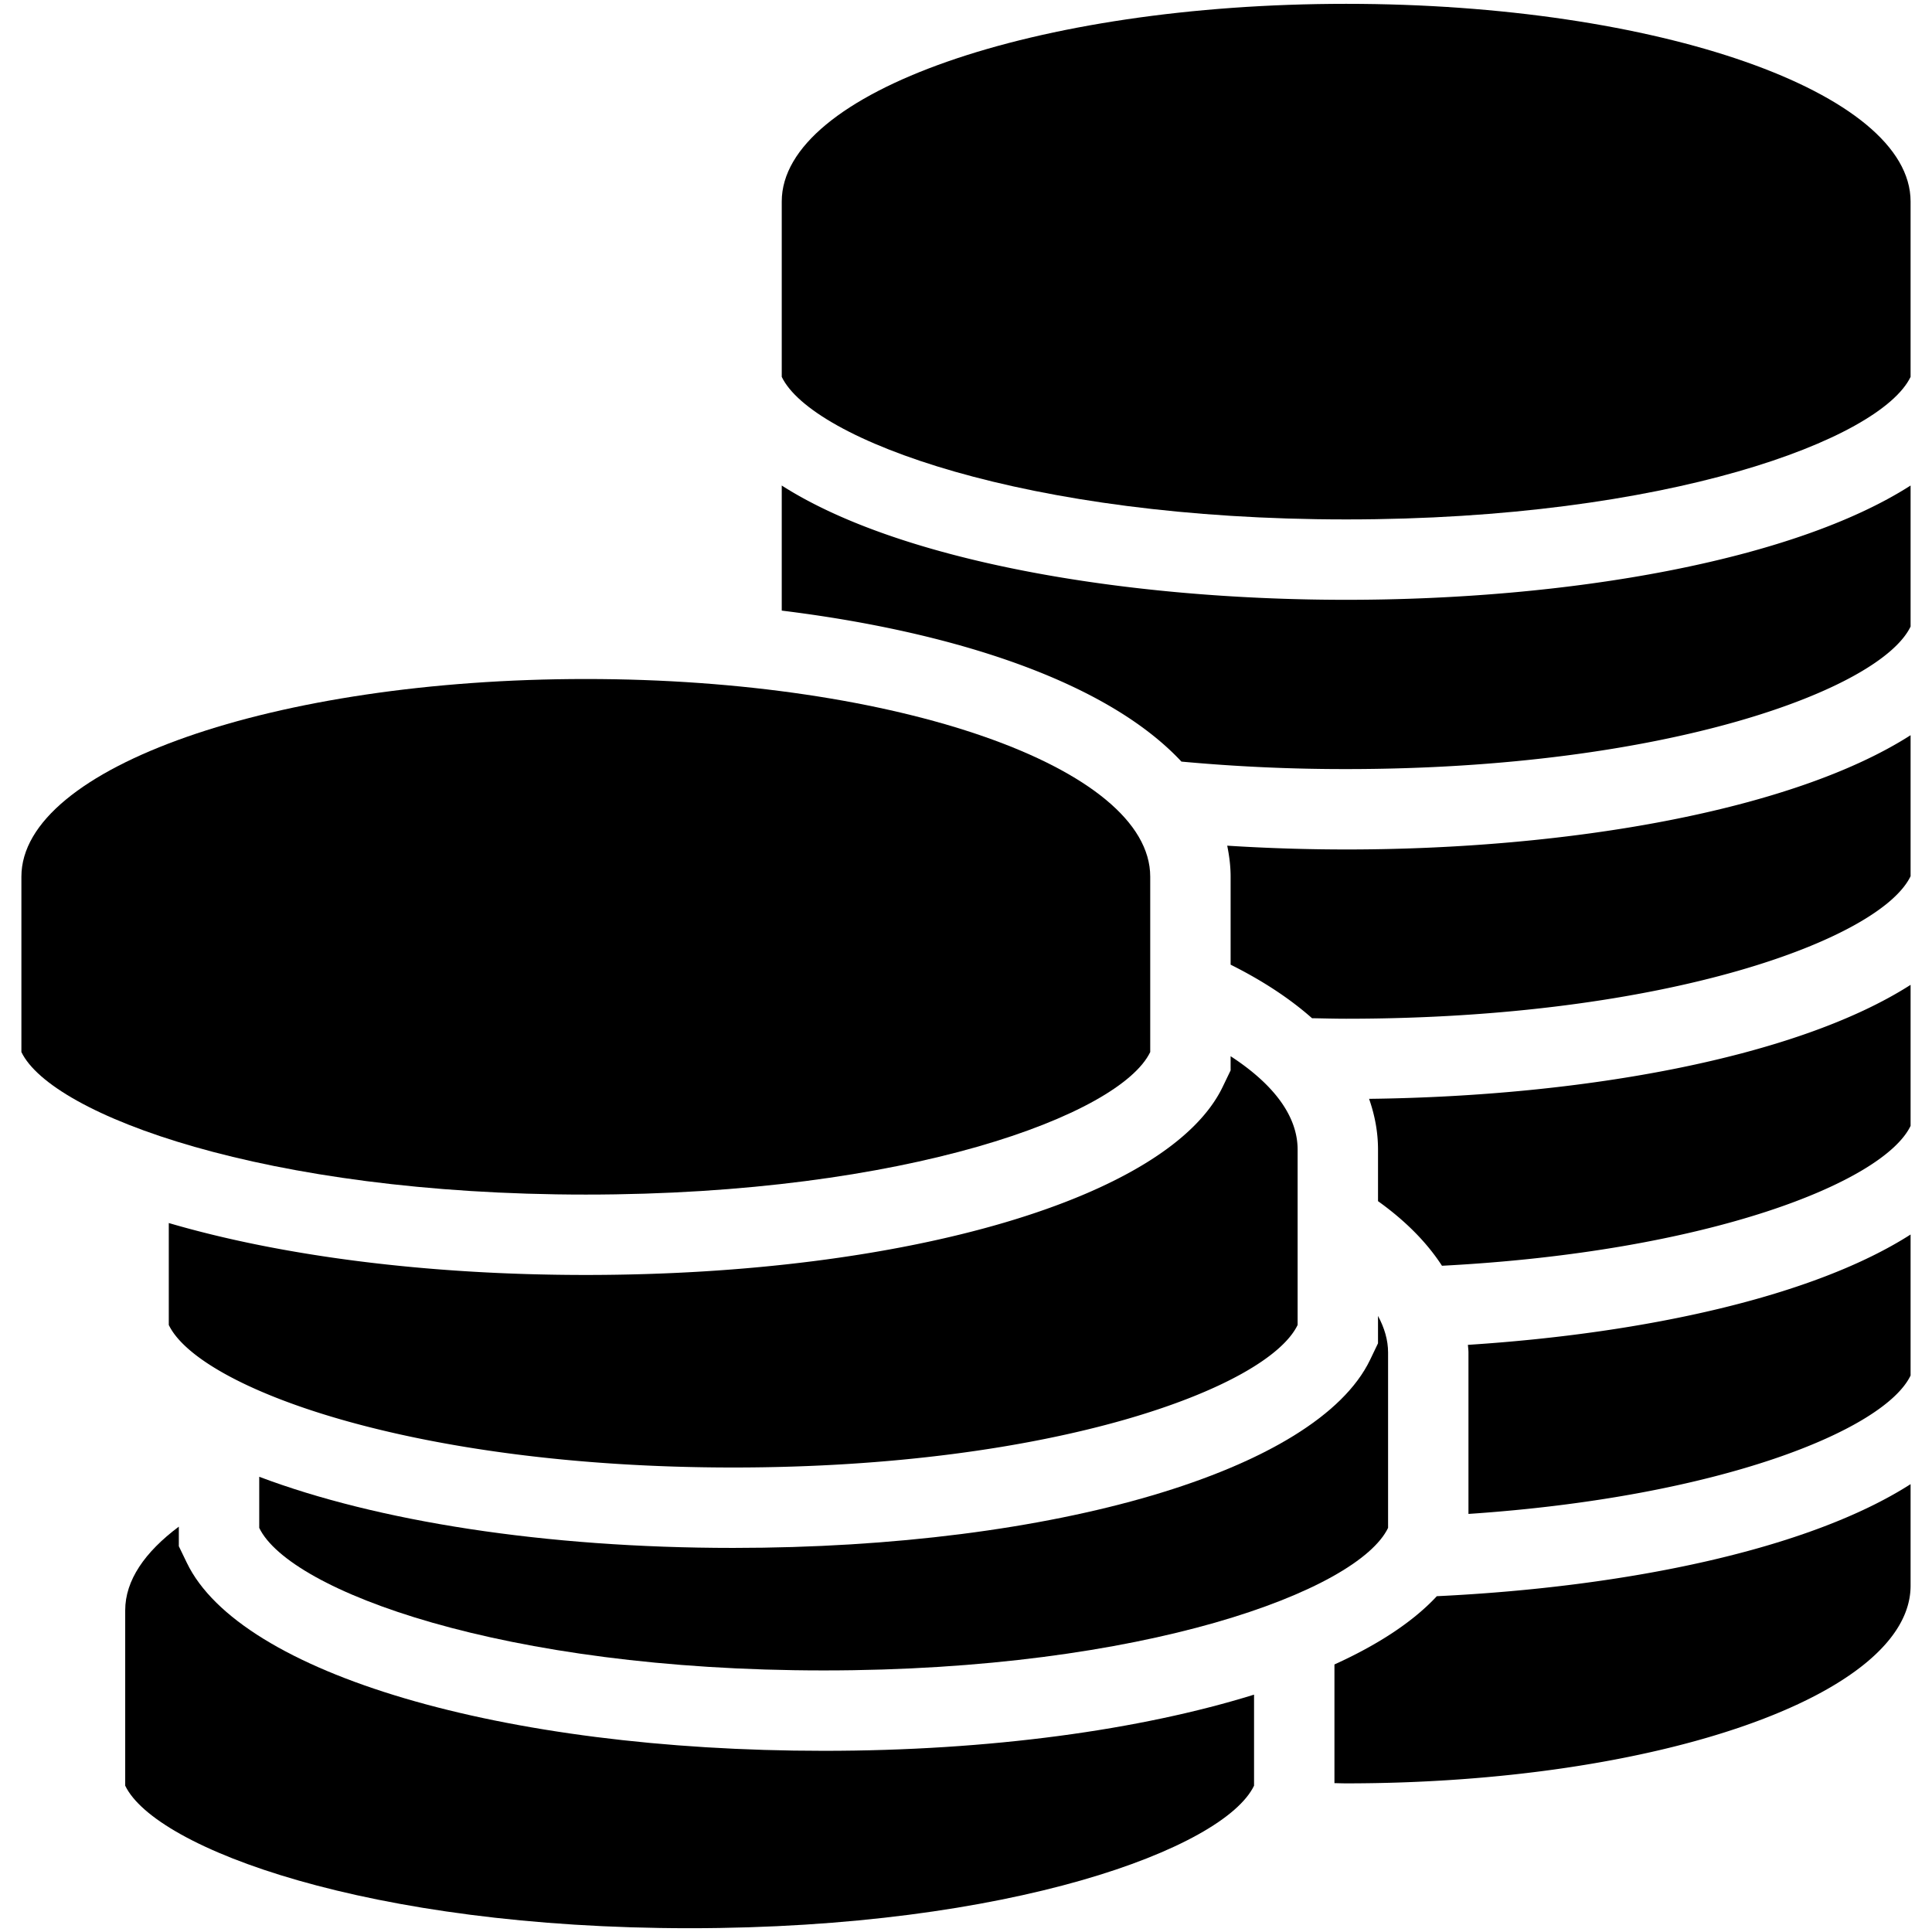 <svg xmlns="http://www.w3.org/2000/svg"   viewBox="0 0 226.777 226.777"><path d="M158.015.45c-36.594 0-66.254 10.386-66.254 23.201v20.586c3.545 7.364 28.568 16.732 66.254 16.732 37.682 0 62.706-9.369 66.248-16.732V23.651C224.263 10.836 194.6.45 158.015.45zM21.927 183.433l-.936-1.938v-2.299c-3.995 2.986-6.294 6.305-6.294 9.819v20.587c3.545 7.363 28.568 16.73 66.254 16.73 37.682 0 62.707-9.367 66.249-16.73v-10.685c-13.362 4.146-30.98 6.593-50.519 6.593-37.759 0-68.502-9.077-74.754-22.077z"/><path d="M30.429 173.343v5.999c3.543 7.365 28.566 16.732 66.253 16.732 37.682 0 62.706-9.367 66.25-16.732v-20.585c0-1.471-.433-2.902-1.182-4.295v3.215l-.931 1.941c-6.257 12.998-36.993 22.075-74.755 22.075-22.151 0-41.842-3.141-55.635-8.35zm104.584-49.855v-20.585c0-12.816-29.664-23.201-66.25-23.201-36.594 0-66.251 10.385-66.251 23.201v20.585c3.541 7.364 28.565 16.731 66.251 16.731 37.682 0 62.706-9.367 66.25-16.731z"/><path d="M144.449 123.978v1.663l-.933 1.938c-6.255 12.999-36.991 22.075-74.753 22.075-18.765 0-35.796-2.243-48.951-6.095v11.964c3.543 7.364 28.566 16.732 66.252 16.732 37.682 0 62.706-9.368 66.25-16.732V134.94c.001-3.971-2.856-7.7-7.865-10.962zM91.761 56.99v14.683c20.015 2.459 38.074 8.252 46.916 17.723a208.39 208.39 0 0 0 19.339.878c37.682 0 62.706-9.369 66.248-16.732V56.99c-13.821 8.847-40.142 13.415-66.248 13.415-26.113 0-52.433-4.568-66.255-13.415zm52.289 42.275c.239 1.176.399 2.385.399 3.637v10.33c3.702 1.849 6.908 3.943 9.557 6.285 1.332.021 2.641.061 4.01.061 37.682 0 62.706-9.369 66.248-16.732V86.297c-13.821 8.845-40.142 13.413-66.248 13.413a222.236 222.236 0 0 1-13.966-.445zm17.701 35.675v6.051c3.152 2.256 5.693 4.785 7.507 7.583 31.351-1.631 51.831-9.823 55.006-16.422V115.6c-13.349 8.543-38.35 13.081-63.562 13.381.66 1.89 1.049 3.862 1.049 5.959zm10.616 23.817v18.946c29.601-1.991 48.823-9.866 51.896-16.247v-16.549c-11.293 7.223-30.922 11.592-51.961 12.951.022.298.065.594.065.899zm-15.731 36.617v13.929c.461.008.913.027 1.379.027 36.585 0 66.248-10.387 66.248-23.199v-11.922c-11.938 7.64-33.211 12.081-55.61 13.152-2.748 2.961-6.827 5.657-12.017 8.013z"/></svg>